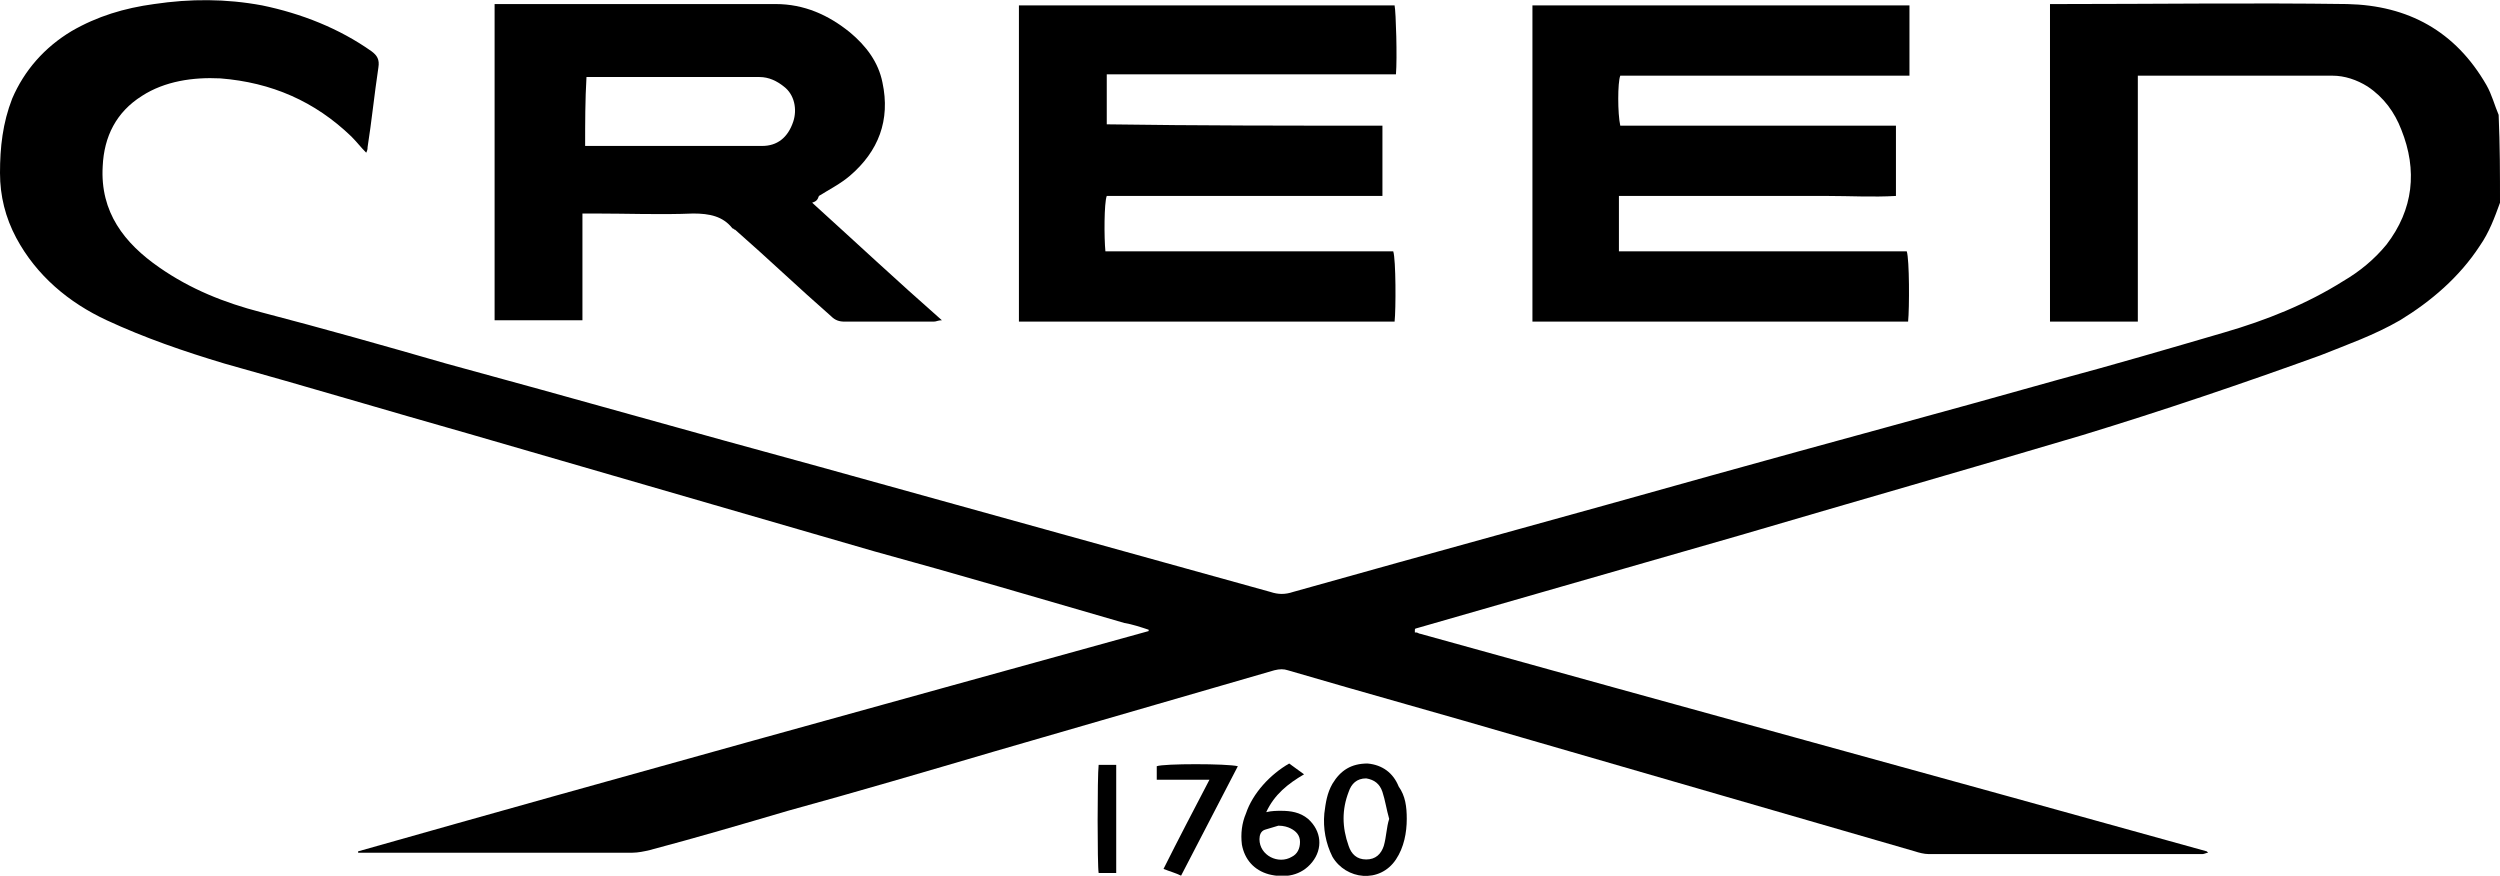<?xml version="1.0" encoding="utf-8"?>
<!-- Generator: Adobe Illustrator 24.3.0, SVG Export Plug-In . SVG Version: 6.00 Build 0)  -->
<svg version="1.1" id="Layer_1" xmlns="http://www.w3.org/2000/svg" xmlns:xlink="http://www.w3.org/1999/xlink" x="0px" y="0px"
	 viewBox="0 0 185 64.8" style="enable-background:new 0 0 185 64.8;" xml:space="preserve">
<g>
	<path d="M185,15c-0.4,1.1-0.8,2.2-1.5,3.2c-1.5,2.3-3.6,4.1-5.9,5.5c-1.9,1.1-3.9,1.8-5.9,2.6c-5.8,2.1-11.7,4.1-17.6,5.9
		c-8.4,2.5-16.8,4.9-25.3,7.4c-8,2.3-16,4.6-24,6.9c0,0-0.1,0-0.1,0.1c0,0,0,0,0,0.1c0,0,0,0,0,0.1c0,0,0,0,0.1,0s0.2,0.1,0.3,0.1
		c19.4,5.4,38.8,10.7,58.2,16.1c0,0,0,0,0.1,0.1c-0.1,0-0.3,0.1-0.4,0.1c-6.8,0-13.5,0-20.3,0c-0.3,0-0.7-0.1-1-0.2
		c-9.7-2.8-19.3-5.6-29-8.4c-5.8-1.7-11.6-3.3-17.4-5c-0.3-0.1-0.6-0.1-1,0c-6.9,2-13.8,4-20.7,6c-5.1,1.5-10.2,3-15.3,4.4
		c-3.4,1-6.8,2-10.2,2.9c-0.4,0.1-0.9,0.2-1.3,0.2c-6.5,0-13.1,0-19.6,0c-0.2,0-0.5,0-0.7,0V63c19.4-5.5,39-10.9,58.5-16.3v-0.1
		c-0.6-0.2-1.2-0.4-1.8-0.5c-6.2-1.8-12.3-3.6-18.5-5.3c-10-2.9-20-5.8-30-8.7c-6-1.7-12-3.5-18.1-5.2c-3-0.9-5.9-1.9-8.7-3.2
		s-5.2-3.3-6.7-6.1C0.4,16.1,0,14.5,0,12.8c0-1.9,0.2-3.7,0.9-5.5c0.9-2.1,2.4-3.8,4.4-5c1.9-1.1,3.9-1.7,6.1-2
		c2.7-0.4,5.3-0.4,8,0.1c2.9,0.6,5.7,1.7,8.1,3.4C27.9,4.1,28.1,4.4,28,5c-0.3,2-0.5,4-0.8,5.9c0,0.1,0,0.2-0.1,0.4
		c-0.4-0.4-0.7-0.8-1.1-1.2c-2.7-2.6-5.9-4-9.7-4.3c-2-0.1-4.1,0.2-5.8,1.3c-1.9,1.2-2.8,3-2.9,5.2c-0.2,3.4,1.6,5.7,4.2,7.5
		c2.3,1.6,4.8,2.6,7.5,3.3c4.6,1.2,9.2,2.5,13.7,3.8c9.2,2.5,18.3,5.1,27.5,7.6c11.2,3.1,22.3,6.2,33.5,9.3c0.6,0.2,1.1,0.2,1.7,0
		c10.3-2.9,20.6-5.7,30.9-8.6c8.6-2.4,17.2-4.7,25.7-7.1c4.1-1.1,8.2-2.3,12.3-3.5c3.1-0.9,6.1-2.1,8.8-3.8c1.2-0.7,2.3-1.6,3.2-2.7
		c2-2.6,2.3-5.5,1.1-8.5c-0.5-1.3-1.3-2.4-2.5-3.2c-0.8-0.5-1.7-0.8-2.6-0.8c-4.5,0-9,0-13.5,0c-0.3,0-0.5,0-0.9,0
		c0,6.1,0,12.1,0,18.2c-2.2,0-4.3,0-6.5,0c0-7.8,0-15.6,0-23.5c0.3,0,0.5,0,0.7,0c7.1,0,14.2-0.1,21.3,0c4.5,0.1,8,2,10.3,6
		c0.4,0.7,0.6,1.5,0.9,2.2C185,10.8,185,12.9,185,15z"/>
	<path d="M102.3,9.3c0,0.3,0,0.5,0,0.7c0,1.5,0,2.9,0,4.5c-3.4,0-6.8,0-10.2,0c-3.4,0-6.8,0-10.2,0c-0.2,0.5-0.2,3.1-0.1,4.1
		c7.1,0,14.2,0,21.3,0c0.2,0.6,0.2,4.3,0.1,5.2c-9.3,0-18.5,0-27.8,0c0-7.8,0-15.6,0-23.4c9.3,0,18.6,0,27.8,0
		c0.1,0.5,0.2,3.9,0.1,5.1c-7.1,0-14.2,0-21.4,0c0,1.3,0,2.5,0,3.7C88.6,9.3,95.4,9.3,102.3,9.3z"/>
	<path d="M119.9,9.3c6.8,0,13.6,0,20.4,0c0,1.8,0,3.4,0,5.2c-1.7,0.1-3.4,0-5.1,0c-1.7,0-3.4,0-5.1,0c-1.7,0-3.4,0-5.1,0
		c-1.7,0-3.4,0-5.2,0c0,1.4,0,2.7,0,4.1c7.1,0,14.2,0,21.3,0c0.2,0.6,0.2,4.2,0.1,5.2c-9.2,0-18.5,0-27.8,0c0-7.8,0-15.6,0-23.4
		c9.3,0,18.6,0,27.9,0c0,1.7,0,3.4,0,5.2c-7.1,0-14.3,0-21.4,0C119.7,6.1,119.7,8.4,119.9,9.3z"/>
	<path d="M60.1,15c3.2,2.9,6.3,5.8,9.6,8.7c-0.3,0-0.4,0.1-0.6,0.1c-2.2,0-4.4,0-6.6,0c-0.4,0-0.7-0.1-1-0.4
		c-2.4-2.1-4.7-4.3-7.1-6.4c-0.1,0-0.1-0.1-0.2-0.1c-0.7-0.9-1.7-1.1-2.9-1.1c-2.4,0.1-4.9,0-7.3,0c-0.3,0-0.5,0-0.9,0
		c0,2.7,0,5.3,0,7.9c-2.2,0-4.3,0-6.5,0c0-7.8,0-15.6,0-23.4c0.2,0,0.4,0,0.6,0c6.7,0,13.4,0,20.2,0c2.1,0,3.9,0.8,5.5,2.1
		c1.2,1,2.1,2.2,2.4,3.7c0.6,2.8-0.3,5.1-2.4,6.9c-0.7,0.6-1.5,1-2.3,1.5C60.5,14.8,60.4,14.9,60.1,15z M43.3,10.8
		c0.2,0,0.3,0,0.4,0c4.2,0,8.5,0,12.7,0c1.1,0,1.9-0.6,2.3-1.8C59,8.1,58.8,7,58,6.4c-0.5-0.4-1.1-0.7-1.8-0.7c-4.1,0-8.2,0-12.2,0
		c-0.2,0-0.4,0-0.6,0C43.3,7.4,43.3,9.1,43.3,10.8z"/>
	<path d="M104.1,60.6c0,1-0.2,2.1-0.8,3c-1.2,1.8-3.7,1.5-4.7-0.2c-0.5-1-0.7-2.1-0.6-3.2c0.1-0.8,0.2-1.5,0.6-2.2
		c0.6-1,1.4-1.5,2.6-1.5c1.1,0.1,1.9,0.7,2.3,1.7C104,58.9,104.1,59.7,104.1,60.6z M102.8,60.6c-0.2-0.7-0.3-1.4-0.5-2
		s-0.6-0.9-1.2-1c-0.7,0-1.1,0.4-1.3,1c-0.5,1.3-0.5,2.6,0,4c0.2,0.6,0.6,1,1.3,1c0.7,0,1.1-0.4,1.3-1
		C102.6,61.9,102.6,61.2,102.8,60.6z"/>
	<path d="M95.4,56.5c0.4,0.3,0.7,0.5,1.1,0.8c-1.2,0.7-2.2,1.5-2.8,2.8c0.4-0.1,0.8-0.1,1.1-0.1c0.7,0,1.4,0.1,2,0.6
		c1,0.9,1.1,2.2,0.3,3.2c-0.8,1-2,1.2-3.2,0.9c-1.1-0.3-1.8-1.1-2-2.2c-0.1-0.8,0-1.6,0.3-2.3C92.7,58.7,94,57.3,95.4,56.5z
		 M94.6,61.1c-0.3,0.1-0.7,0.2-1,0.3c-0.3,0.1-0.4,0.4-0.4,0.7c0,1.2,1.4,1.9,2.4,1.3c0.4-0.2,0.6-0.6,0.6-1.1s-0.3-0.8-0.7-1
		C95.3,61.2,95,61.1,94.6,61.1z"/>
	<path d="M86.1,64.3c1.1-2.2,2.2-4.3,3.4-6.6c-1.4,0-2.6,0-3.9,0c0-0.4,0-0.7,0-1c0.5-0.2,5.2-0.2,6,0c-1.4,2.7-2.8,5.4-4.2,8.1
		C87,64.6,86.6,64.5,86.1,64.3z"/>
	<path d="M81.3,56.6c0.4,0,0.8,0,1.3,0c0,2.7,0,5.3,0,8c-0.4,0-0.9,0-1.3,0C81.2,64.1,81.2,57.4,81.3,56.6z"/>
</g>
</svg>
